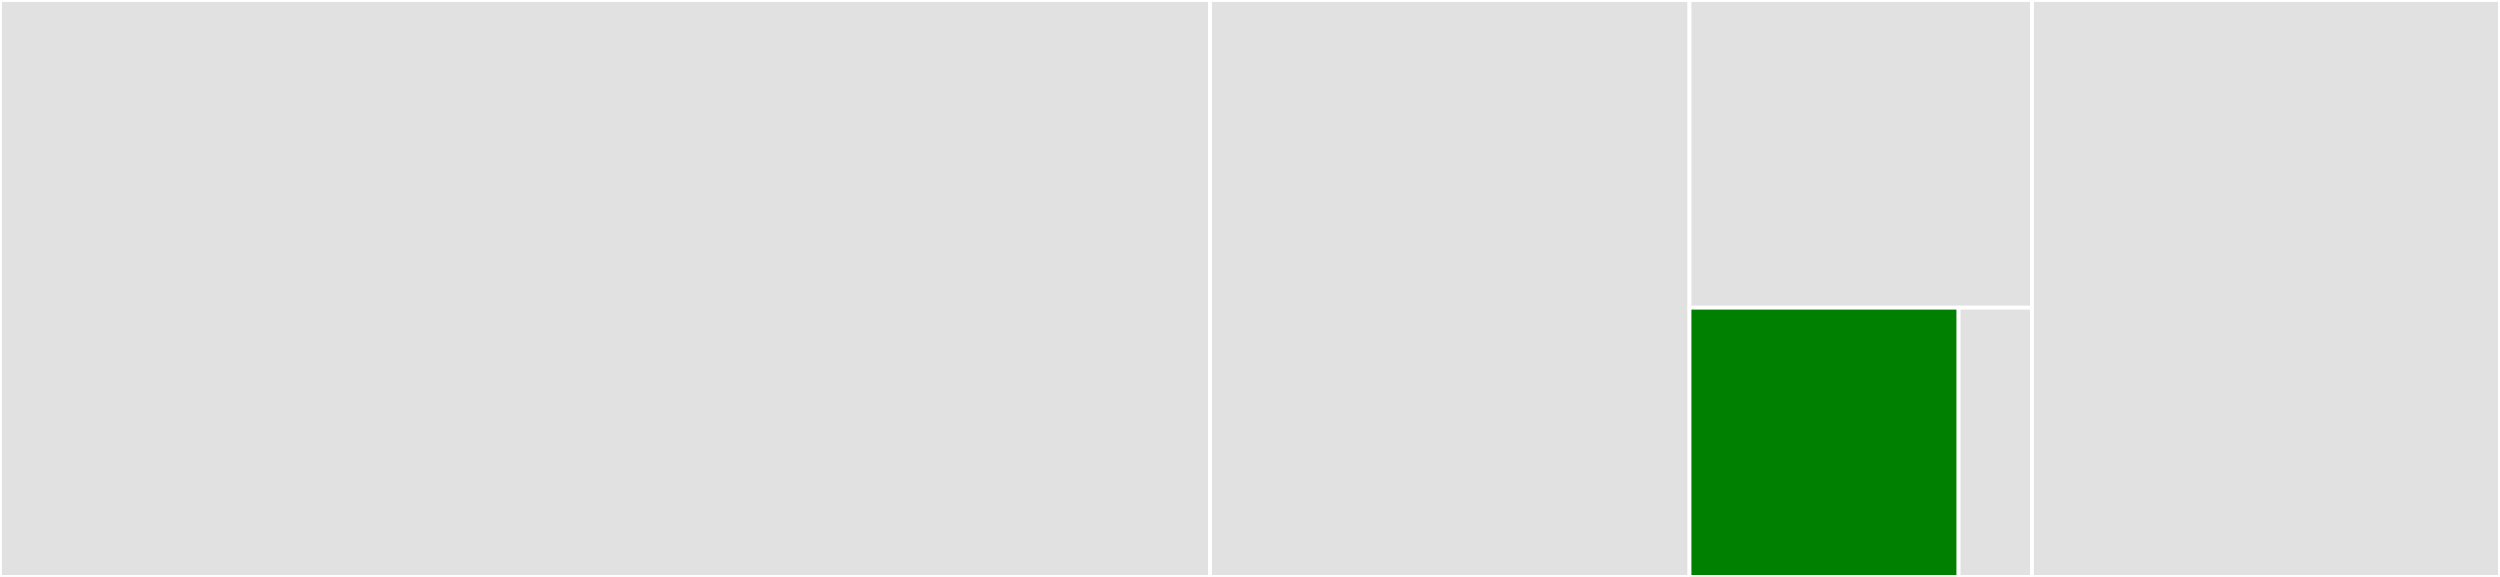 <svg baseProfile="full" width="650" height="150" viewBox="0 0 650 150" version="1.1"
xmlns="http://www.w3.org/2000/svg" xmlns:ev="http://www.w3.org/2001/xml-events"
xmlns:xlink="http://www.w3.org/1999/xlink">

<rect x="0" y="0" width="650" height="150" fill="#333333" stroke="none"/>

<style>rect.s{mask:url(#mask);}</style>
<defs>
  <pattern id="white" width="4" height="4" patternUnits="userSpaceOnUse" patternTransform="rotate(45)">
    <rect width="2" height="2" transform="translate(0,0)" fill="white"></rect>
  </pattern>
  <mask id="mask">
    <rect x="0" y="0" width="100%" height="100%" fill="url(#white)"></rect>
  </mask>
</defs>

<rect x="0" y="0" width="314.612" height="150.0" fill="#e1e1e1" stroke="white" stroke-width="1" class=" tooltipped" data-content="ecdsa/src/asn1.rs"><title>ecdsa/src/asn1.rs</title></rect>
<rect x="314.612" y="0" width="124.658" height="150.0" fill="#e1e1e1" stroke="white" stroke-width="1" class=" tooltipped" data-content="ecdsa/src/lib.rs"><title>ecdsa/src/lib.rs</title></rect>
<rect x="439.269" y="0" width="89.041" height="80.0" fill="#e1e1e1" stroke="white" stroke-width="1" class=" tooltipped" data-content="ecdsa/src/signer.rs"><title>ecdsa/src/signer.rs</title></rect>
<rect x="439.269" y="80.0" width="69.961" height="70.0" fill="green" stroke="white" stroke-width="1" class=" tooltipped" data-content="ecdsa/src/verifier.rs"><title>ecdsa/src/verifier.rs</title></rect>
<rect x="509.23" y="80.0" width="19.08" height="70" fill="#e1e1e1" stroke="white" stroke-width="1" class=" tooltipped" data-content="ecdsa/src/hazmat.rs"><title>ecdsa/src/hazmat.rs</title></rect>
<rect x="528.311" y="0" width="121.689" height="150" fill="#e1e1e1" stroke="white" stroke-width="1" class=" tooltipped" data-content="ed25519/src/lib.rs"><title>ed25519/src/lib.rs</title></rect>
</svg>